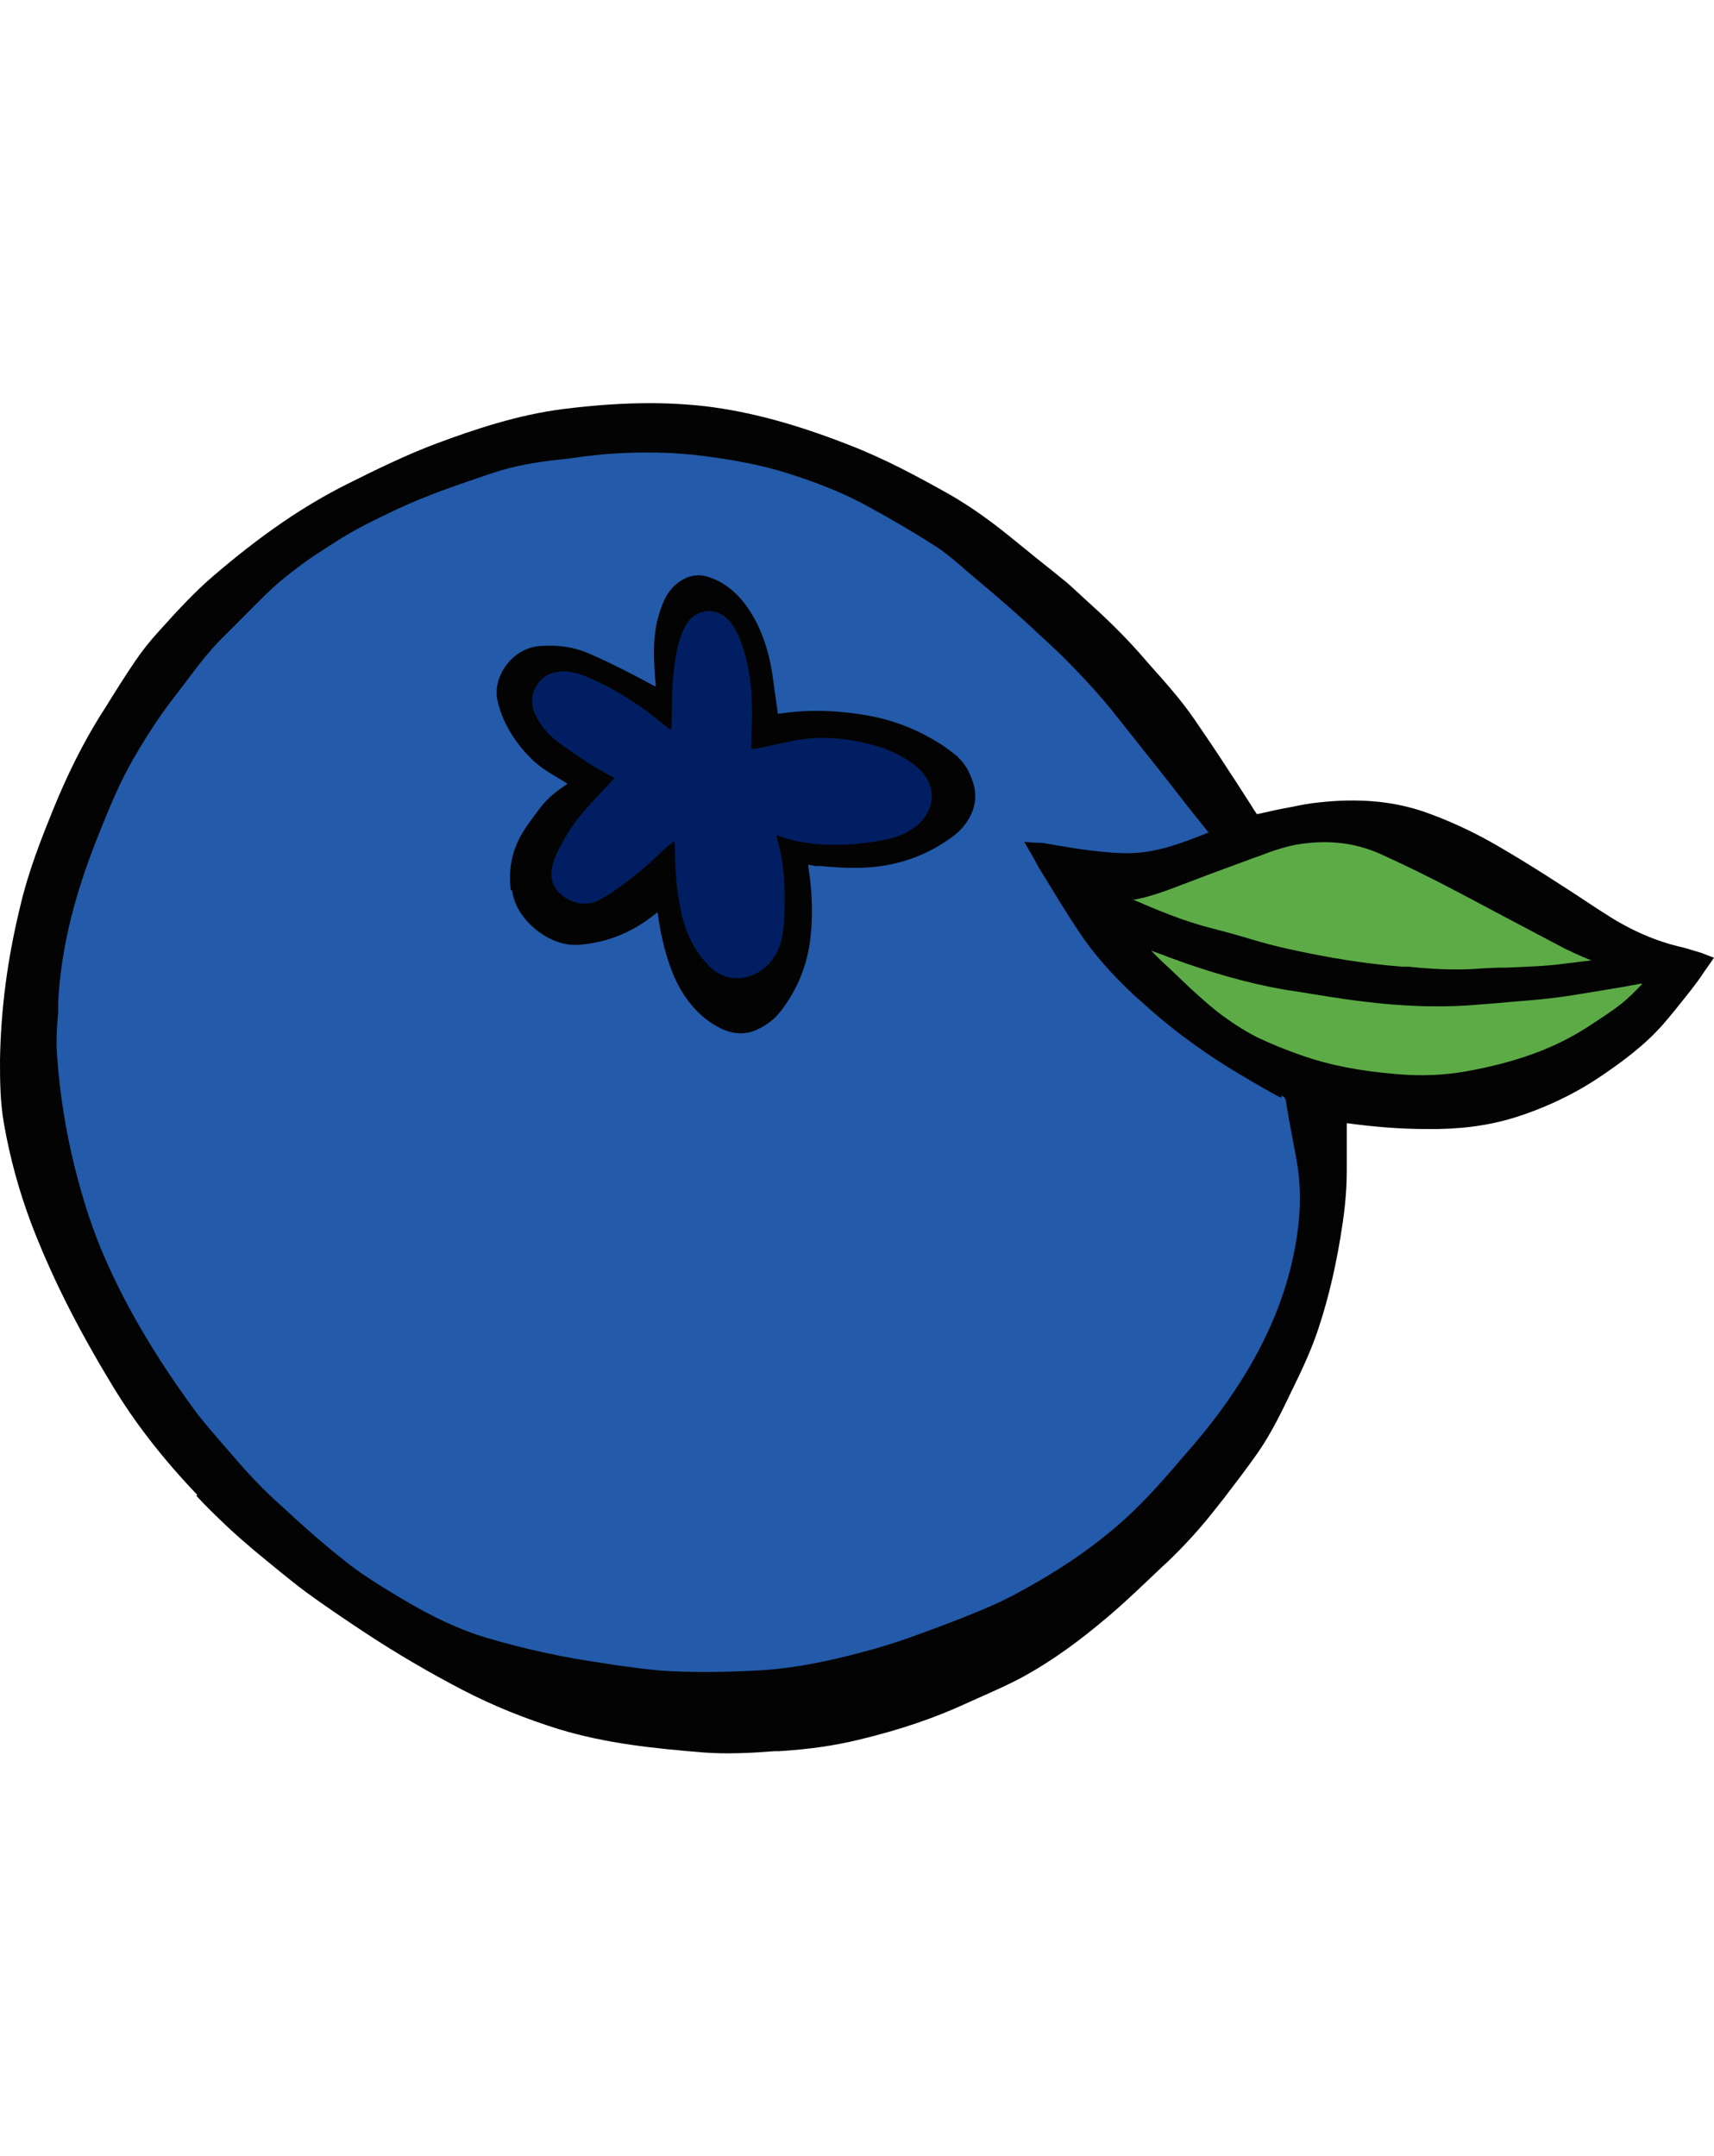 <svg id="Layer_2" xmlns="http://www.w3.org/2000/svg" viewBox="0 0 38.32 30.18" height="39" width="31"><defs><style>.cls-1{fill:#030303;}.cls-2{fill:#235aa9;}.cls-3{fill:#5cab46;}.cls-4{fill:#001e61;}</style></defs><g id="Layer_1-2"><path class="cls-1" d="M28.04,9.33c.25-.05.5-.11.74-.16.23-.05.46-.1.7-.12.78-.09,1.55-.06,2.3.19.54.18,1.06.42,1.56.71.83.47,1.62,1,2.42,1.52.53.35,1.09.62,1.71.78.17.04.33.09.5.14.05.01.1.03.16.06-.14.2-.27.4-.42.58-.2.25-.4.5-.61.74-.39.44-.86.8-1.34,1.13-.6.41-1.25.72-1.95.94-.62.19-1.26.26-1.91.25-.59,0-1.17-.05-1.76-.13-.04,0-.08,0-.14,0,0,.06-.02.12-.02.18,0,.33,0,.65,0,.98,0,.4-.03.79-.09,1.17-.12.8-.29,1.6-.54,2.37-.14.44-.34.86-.54,1.27-.23.49-.46.98-.77,1.42-.3.44-.64.86-.96,1.28-.32.42-.68.81-1.06,1.18-.42.4-.84.81-1.28,1.18-.58.49-1.18.94-1.84,1.32-.42.24-.87.42-1.3.62-.78.36-1.59.62-2.42.82-.57.14-1.14.21-1.73.25-.56.03-1.12.07-1.68.03-1.08-.09-2.16-.2-3.21-.52-.74-.22-1.45-.51-2.14-.87-.74-.38-1.45-.8-2.14-1.26-.45-.3-.9-.6-1.33-.92-.4-.3-.78-.62-1.16-.94-.45-.38-.88-.78-1.28-1.21-.71-.75-1.36-1.54-1.89-2.43-.7-1.16-1.33-2.35-1.81-3.62-.27-.71-.47-1.43-.6-2.18-.08-.47-.09-.94-.09-1.41.02-1.15.18-2.27.44-3.39.17-.73.43-1.42.72-2.11.3-.72.63-1.43,1.04-2.09.26-.42.52-.84.79-1.25.16-.23.34-.45.53-.66.38-.41.75-.83,1.18-1.2.92-.79,1.89-1.51,2.98-2.06.66-.33,1.32-.66,2.02-.92.9-.34,1.82-.63,2.79-.76,1.05-.13,2.1-.18,3.15-.05,1.1.13,2.14.45,3.16.85.77.3,1.5.69,2.22,1.1.45.25.87.55,1.27.87.43.35.87.7,1.29,1.05.18.15.35.32.52.48.44.4.86.81,1.25,1.26.38.43.76.85,1.09,1.32.33.47.64.96.96,1.44.14.21.27.42.4.64.03.04.06.09.09.13ZM23.13,9.95c.06,0,.1,0,.14.01.36.06.71.13,1.07.17.32.04.65.07.97.06.67-.03,1.27-.28,1.89-.53-.03-.04-.04-.08-.07-.11-.15-.19-.31-.38-.46-.58-.58-.73-1.14-1.46-1.73-2.18-.27-.33-.56-.65-.86-.96-.35-.36-.71-.7-1.08-1.03-.43-.39-.87-.76-1.31-1.13-.25-.21-.49-.43-.77-.6-.49-.31-.99-.6-1.5-.88-.59-.33-1.23-.56-1.88-.76-.57-.18-1.15-.27-1.74-.35-.76-.1-1.53-.11-2.29-.05-.34.03-.68.09-1.01.13-.52.06-1.03.14-1.52.31-.72.25-1.45.49-2.15.81-.47.22-.94.44-1.37.73-.24.16-.49.31-.72.48-.24.18-.48.36-.7.56-.37.35-.73.71-1.09,1.07-.29.28-.55.59-.79.92-.26.35-.54.68-.78,1.04-.34.51-.66,1.04-.91,1.59-.19.41-.35.83-.51,1.25-.44,1.14-.74,2.31-.8,3.53-.02.41-.05.82-.02,1.23.06.82.18,1.63.38,2.42.18.73.4,1.44.71,2.13.52,1.19,1.2,2.29,1.96,3.34.21.29.45.56.68.82.29.33.57.67.89.98.59.57,1.19,1.12,1.83,1.63.18.14.37.28.56.41.24.16.49.32.74.47.6.36,1.23.67,1.91.88.88.27,1.79.46,2.7.59.42.06.84.12,1.26.15.7.05,1.39.04,2.09,0,.84-.04,1.65-.21,2.46-.42.64-.17,1.27-.39,1.89-.63.57-.22,1.13-.44,1.67-.73,1.04-.57,2.01-1.24,2.83-2.1.38-.39.73-.81,1.08-1.23.33-.38.63-.78.91-1.2.6-.92,1.07-1.9,1.31-2.98.17-.75.22-1.49.09-2.25-.08-.44-.17-.89-.24-1.33-.02-.11-.07-.16-.16-.21-.39-.22-.79-.44-1.17-.68-.67-.42-1.3-.88-1.88-1.41-.53-.48-1.03-1-1.43-1.6-.28-.41-.53-.84-.79-1.26-.1-.16-.19-.33-.3-.52ZM36.03,12.55s0-.02,0-.03c-.02,0-.05-.02-.07-.03-.28-.12-.58-.23-.85-.37-.8-.42-1.59-.85-2.39-1.27-.6-.32-1.2-.62-1.81-.89-.6-.27-1.22-.32-1.86-.21-.38.06-.74.2-1.1.33-.57.2-1.14.43-1.71.64-.28.1-.57.21-.87.26-.12.02-.24.06-.38.1.04.02.05.04.07.05.65.28,1.3.56,1.98.74.18.05.35.1.53.15.4.11.8.24,1.21.33.85.19,1.7.34,2.57.4.54.04,1.09.09,1.63.05.67-.04,1.35-.04,2.02-.12.34-.04.68-.08,1.01-.12ZM25.35,11.97s-.01.01-.02.02c.2.21.39.44.6.64.39.37.77.76,1.2,1.09.28.22.58.42.9.57.34.16.69.3,1.05.43.68.23,1.39.35,2.11.42.54.05,1.08.04,1.61-.06.96-.18,1.89-.46,2.73-.99.28-.18.56-.36.81-.56.23-.19.44-.42.65-.64.02-.02.04-.05.08-.09-.42.07-.81.14-1.2.21-.41.07-.83.14-1.24.19-.32.04-.65.06-.97.09-.37.03-.73.07-1.1.08-.68.03-1.36-.02-2.04-.1-.6-.07-1.19-.18-1.79-.28-.88-.15-1.73-.41-2.56-.73-.27-.1-.54-.19-.81-.29Z"></path><path class="cls-2" d="M23.13,9.95c.11.19.2.36.3.52.26.42.52.85.79,1.26.4.6.89,1.12,1.43,1.6.58.53,1.21,1,1.88,1.41.38.24.78.46,1.17.68.09.05.14.11.16.21.08.44.16.89.24,1.33.14.76.08,1.5-.09,2.25-.24,1.08-.7,2.06-1.31,2.98-.28.42-.58.82-.91,1.2-.35.41-.7.83-1.08,1.23-.82.86-1.78,1.53-2.83,2.1-.54.29-1.1.52-1.67.73-.62.24-1.25.46-1.89.63-.81.21-1.62.39-2.46.42-.7.03-1.4.04-2.09,0-.42-.03-.84-.09-1.26-.15-.92-.13-1.82-.32-2.7-.59-.68-.21-1.3-.52-1.91-.88-.25-.15-.5-.31-.74-.47-.19-.13-.38-.26-.56-.41-.64-.51-1.24-1.06-1.83-1.63-.31-.31-.6-.65-.89-.98-.23-.27-.47-.54-.68-.82-.76-1.05-1.44-2.15-1.96-3.34-.3-.69-.52-1.4-.71-2.13-.2-.8-.33-1.6-.38-2.42-.03-.41,0-.82.02-1.23.06-1.22.36-2.39.8-3.53.16-.42.32-.84.51-1.25.26-.56.57-1.09.91-1.59.24-.36.52-.7.78-1.04.24-.32.5-.63.79-.92.36-.36.72-.72,1.09-1.07.22-.2.46-.38.7-.56.23-.17.48-.32.72-.48.44-.28.9-.51,1.37-.73.7-.32,1.42-.57,2.15-.81.49-.17,1.01-.25,1.52-.31.34-.04.68-.1,1.01-.13.77-.06,1.53-.05,2.29.05.59.08,1.17.17,1.74.35.65.2,1.28.43,1.88.76.51.28,1.01.57,1.5.88.27.17.52.39.77.6.44.37.88.75,1.31,1.13.37.33.73.67,1.08,1.03.3.31.59.63.86.96.58.72,1.15,1.45,1.73,2.18.15.19.31.38.46.58.02.03.04.07.07.11-.62.24-1.23.5-1.89.53-.32.01-.65-.02-.97-.06-.36-.04-.71-.11-1.07-.17-.04,0-.08,0-.14-.01ZM14.79,6.57s-.07-.03-.1-.05c-.53-.28-1.05-.56-1.6-.8-.33-.14-.66-.18-1.02-.15-.51.04-.95.59-.82,1.09.11.44.34.8.63,1.12.21.23.48.39.75.54.1.06.2.11.31.18-.06.05-.11.08-.16.11-.22.14-.42.29-.58.5-.14.18-.28.35-.4.55-.23.37-.31.77-.25,1.22.08.59.75,1.15,1.37,1.11.6-.05,1.12-.26,1.58-.62.08-.07.17-.13.25-.2.01.01.02.02.02.02,0,.03.01.06.02.09.06.46.15.92.32,1.36.18.48.47.89.91,1.17.27.17.55.24.85.1.18-.09.34-.21.47-.36.35-.44.56-.95.63-1.5.07-.5.05-1-.02-1.51-.02-.11-.02-.23-.04-.35.12.02.21.05.31.06.28.02.55.05.83.05.76,0,1.46-.18,2.09-.63.11-.08.22-.17.3-.27.19-.24.27-.52.18-.83-.06-.21-.16-.41-.34-.56-.16-.13-.33-.24-.5-.35-.45-.26-.93-.43-1.44-.52-.63-.11-1.26-.14-1.9-.04-.06,0-.11,0-.17.01,0-.04-.01-.08-.02-.11-.04-.29-.08-.58-.12-.87-.08-.53-.24-1.03-.55-1.47-.2-.29-.45-.5-.79-.62-.2-.07-.38-.03-.55.09-.19.14-.29.34-.37.56-.16.45-.15.92-.12,1.38.01.17.03.33.04.52Z"></path><path class="cls-3" d="M36.03,12.55c-.34.04-.68.08-1.01.12-.67.08-1.35.08-2.02.12-.55.04-1.09-.01-1.63-.05-.87-.06-1.73-.21-2.57-.4-.41-.09-.81-.22-1.21-.33-.18-.05-.35-.1-.53-.15-.69-.18-1.33-.47-1.98-.74-.02,0-.03-.02-.07-.05.14-.04.26-.08.38-.1.3-.05.59-.16.87-.26.57-.21,1.13-.44,1.71-.64.36-.13.71-.27,1.1-.33.64-.1,1.26-.05,1.86.21.62.27,1.22.58,1.81.89.8.42,1.59.86,2.39,1.27.27.14.57.25.85.37.02.01.05.02.07.03,0,.01,0,.02,0,.03Z"></path><path class="cls-3" d="M25.35,11.97c.27.1.54.19.81.29.83.32,1.68.58,2.56.73.59.1,1.19.21,1.79.28.68.08,1.36.13,2.04.1.37-.01.73-.05,1.1-.08.32-.03.65-.05.97-.09.42-.05.83-.12,1.24-.19.39-.06.78-.13,1.2-.21-.03.04-.05.07-.08.09-.22.21-.42.44-.65.64-.25.21-.53.39-.81.56-.84.53-1.77.81-2.73.99-.53.1-1.07.11-1.61.06-.72-.07-1.42-.19-2.11-.42-.36-.12-.71-.26-1.05-.43-.32-.16-.62-.35-.9-.57-.43-.33-.81-.72-1.2-1.09-.21-.2-.4-.43-.6-.64,0,0,.01-.01.02-.02Z"></path><path class="cls-1" d="M14.79,6.57c-.02-.18-.03-.35-.04-.52-.03-.47-.04-.93.12-1.38.08-.21.18-.41.37-.56.17-.12.35-.16.55-.09.34.11.59.33.79.62.31.44.47.94.55,1.47.04.29.08.58.12.87,0,.03.01.06.02.11.06,0,.12,0,.17-.01.63-.09,1.27-.06,1.9.04.51.09.99.26,1.44.52.18.1.34.22.5.35.18.14.27.34.34.56.09.31,0,.58-.18.83-.08.11-.19.2-.3.27-.62.45-1.33.64-2.09.63-.28,0-.55-.03-.83-.05-.1,0-.19-.03-.31-.06.01.12.02.23.04.35.07.5.09,1,.02,1.51-.08.56-.29,1.06-.63,1.5-.12.16-.29.28-.47.36-.3.14-.58.08-.85-.1-.44-.28-.73-.69-.91-1.17-.17-.44-.26-.9-.32-1.36,0-.03-.01-.06-.02-.09,0,0,0,0-.02-.02-.08.07-.17.13-.25.2-.47.36-.99.58-1.58.62-.62.05-1.29-.52-1.37-1.11-.06-.45.02-.85.25-1.22.12-.19.26-.37.4-.55.16-.2.37-.36.58-.5.05-.03.09-.06.16-.11-.11-.06-.21-.12-.31-.18-.27-.16-.53-.31-.75-.54-.3-.32-.52-.69-.63-1.12-.13-.51.31-1.06.82-1.09.35-.03.69.01,1.02.15.55.24,1.08.52,1.6.8.03.01.06.03.1.05ZM13.75,8.39s-.08.08-.11.12c-.35.38-.73.74-.99,1.2-.14.25-.29.49-.32.78-.01.13,0,.25.08.36.19.31.6.45.94.3.19-.09.37-.2.53-.33.32-.24.63-.49.91-.77.08-.08.18-.16.29-.25,0,.08.01.14.01.21,0,.47.04.93.14,1.39.1.43.27.82.57,1.15.07.08.16.16.25.21.43.25.98.07,1.26-.36.16-.25.2-.53.22-.81.03-.6.02-1.2-.14-1.78,0-.04-.01-.08-.02-.13.3.12.6.18.9.2.51.04,1.02,0,1.52-.1.23-.05.45-.13.65-.27.36-.26.48-.68.31-1.04-.1-.19-.25-.33-.43-.45-.27-.18-.57-.3-.89-.38-.58-.14-1.16-.19-1.74-.06-.26.06-.51.11-.77.16-.04,0-.08,0-.13.01,0-.12.01-.22.01-.33.02-.58.01-1.16-.13-1.73-.07-.26-.15-.5-.3-.72-.3-.43-.82-.36-1.03,0-.09.16-.15.32-.19.5-.11.49-.12,1-.13,1.5,0,.11,0,.22-.01.36-.05-.04-.07-.06-.1-.07-.2-.15-.39-.32-.6-.46-.3-.21-.62-.41-.96-.56-.22-.1-.45-.21-.7-.22-.26-.01-.48.06-.63.28-.16.23-.17.48-.03.73.11.2.26.39.44.53.25.19.5.36.76.53.17.11.36.21.56.32Z"></path><path class="cls-1" d="M4.41,24.41c-.8-.84-1.42-1.65-1.9-2.45-.82-1.35-1.39-2.51-1.82-3.64-.27-.72-.47-1.46-.6-2.2C0,15.62,0,15.11,0,14.68c.02-1.12.16-2.23.45-3.42.18-.78.47-1.51.72-2.13.34-.84.68-1.51,1.05-2.11l.14-.22c.21-.34.43-.69.66-1.03.15-.22.32-.44.55-.69.37-.41.75-.83,1.18-1.2,1.07-.92,2.03-1.58,3.01-2.07.64-.32,1.33-.66,2.03-.92.81-.3,1.78-.63,2.81-.76,1.21-.15,2.22-.17,3.18-.06.98.12,1.99.39,3.19.86.81.31,1.58.73,2.24,1.1.42.24.84.53,1.29.89l.42.34c.29.24.59.47.88.71.09.07.17.15.25.22,0,0,.42.39.49.45.4.37.75.73,1.05,1.08l.14.16c.33.37.67.75.96,1.17.26.38.52.76.77,1.15l.19.29c.09.14.18.28.27.42l.14.22s.03.04.04.06l.14-.03c.18-.04.35-.08.52-.11l.11-.02c.19-.04.39-.08.59-.1.88-.1,1.65-.04,2.36.2.52.18,1.05.42,1.58.72.78.45,1.55.95,2.29,1.44l.14.09c.56.37,1.11.62,1.67.76.14.03.27.07.4.11l.1.03s.07.02.11.04l.21.08-.23.33c-.09.14-.19.27-.29.4-.23.29-.42.53-.61.75-.42.48-.93.85-1.37,1.15-.6.41-1.27.73-1.98.95-.59.18-1.22.26-1.95.25-.59,0-1.18-.05-1.77-.13,0,0,0,0-.01,0,0,.02,0,.03,0,.05v.19c0,.26,0,.52,0,.78,0,.35-.02.72-.09,1.2-.13.89-.31,1.67-.55,2.39-.15.45-.35.88-.55,1.29l-.03.06c-.22.46-.45.94-.75,1.38-.25.36-.52.71-.78,1.05l-.19.24c-.32.41-.68.81-1.08,1.19l-.12.11c-.38.36-.76.73-1.17,1.08-.68.58-1.27,1-1.86,1.33-.3.17-.62.31-.93.45-.13.06-.25.11-.38.17-.71.33-1.49.6-2.45.83-.54.13-1.11.21-1.75.25h-.1c-.52.04-1.06.07-1.6.03-1.1-.09-2.18-.2-3.23-.52-.74-.23-1.47-.52-2.16-.88-.73-.38-1.45-.8-2.15-1.26-.44-.29-.9-.6-1.34-.92-.4-.3-.78-.62-1.17-.94-.21-.18-.42-.36-.62-.55-.23-.22-.46-.44-.67-.67ZM28.64,15.53l-.1-.05c-.36-.2-.72-.41-1.08-.63-.69-.43-1.33-.91-1.9-1.43-.06-.05-.11-.1-.17-.15-.54-.5-.96-.98-1.28-1.47-.22-.33-.43-.67-.63-1l-.16-.26c-.07-.11-.14-.23-.2-.35l-.22-.38.3.02s.07,0,.1,0c.11.02.23.04.34.06.24.04.48.08.72.11.34.04.65.07.95.06.59-.02,1.13-.23,1.71-.46l-.44-.55-.53-.68c-.4-.5-.79-1-1.19-1.5-.25-.31-.54-.63-.85-.95-.21-.22-.43-.43-.66-.64-.14-.13-.28-.26-.42-.39-.43-.39-.88-.77-1.31-1.13l-.09-.08c-.21-.18-.43-.37-.66-.51-.44-.28-.91-.56-1.5-.88-.64-.35-1.33-.59-1.85-.75-.59-.18-1.2-.28-1.72-.35-.72-.1-1.48-.11-2.27-.05-.2.02-.41.04-.61.07-.13.02-.27.04-.4.05-.46.05-1,.13-1.5.3l-.09.03c-.68.23-1.39.47-2.05.78-.44.21-.91.43-1.36.72l-.14.09c-.19.12-.39.25-.57.38-.23.17-.47.35-.69.55-.25.23-.49.48-.73.72-.12.12-.23.23-.35.35-.26.25-.51.55-.77.9-.09.12-.19.25-.28.37-.17.22-.34.44-.49.67-.37.55-.67,1.07-.9,1.58-.17.38-.33.78-.48,1.16l-.03.08c-.48,1.25-.74,2.39-.79,3.49v.2c-.03.33-.05.68-.02,1.01.06.82.19,1.63.38,2.4.21.85.44,1.52.7,2.11.48,1.09,1.12,2.17,1.95,3.31.19.27.42.52.63.77l.2.23c.23.27.47.54.72.79.16.16.32.31.49.46.47.44.91.82,1.34,1.16.17.14.35.27.55.4.24.16.49.31.74.46.67.4,1.28.69,1.88.87.84.25,1.74.45,2.68.58l.18.03c.35.05.72.1,1.07.13.62.04,1.28.04,2.08,0,.88-.04,1.73-.23,2.43-.42.67-.17,1.32-.42,1.88-.63.54-.21,1.12-.43,1.65-.73,1.14-.62,2.06-1.3,2.8-2.08.33-.34.64-.71.95-1.07l.13-.15c.35-.41.64-.8.9-1.19.65-.98,1.07-1.94,1.29-2.93.18-.81.21-1.53.09-2.2-.03-.18-.07-.36-.1-.54-.05-.26-.1-.53-.14-.79,0-.05-.02-.07-.04-.09-.01-.01-.03-.02-.05-.04ZM36.71,12.98h-.03c-.27.05-.54.1-.8.14l-.18.03c-.36.06-.71.12-1.07.16-.26.03-.51.05-.77.07l-.45.04c-.29.02-.57.05-.86.06-.6.02-1.25,0-2.06-.1-.51-.06-1.03-.15-1.53-.23l-.26-.04c-.8-.14-1.65-.38-2.59-.73-.12-.05-.25-.09-.37-.14.09.1.19.2.29.29l.16.15c.14.13.28.27.42.4.23.21.42.38.61.53.3.23.58.41.87.56.31.15.65.29,1.03.42.6.21,1.26.34,2.08.41.55.05,1.08.03,1.58-.06,1.11-.2,1.96-.51,2.68-.97.29-.19.56-.36.8-.55.16-.13.31-.28.45-.43h0ZM35.05,12.23c-.48-.25-.96-.51-1.44-.76-.32-.17-.64-.34-.96-.51-.72-.38-1.28-.65-1.81-.89-.55-.24-1.13-.31-1.79-.21-.31.05-.6.15-.91.27l-.17.06c-.33.12-.67.25-1,.37-.24.09-.47.18-.71.27-.29.11-.58.21-.89.27-.01,0-.02,0-.04,0,.56.24,1.13.48,1.72.63.11.03.23.06.34.09,0,0,.44.12.56.16.27.08.56.16.84.22.94.21,1.78.34,2.56.4h.14c.48.05.99.08,1.48.05.25-.02.49-.03.74-.03.42-.02.86-.03,1.28-.09.2-.02.39-.05.59-.07-.18-.07-.36-.15-.54-.24Z"></path><path class="cls-1" d="M11.42,10.89c-.06-.48.03-.9.27-1.3.12-.19.25-.36.4-.56.18-.23.4-.39.6-.52l-.13-.08c-.25-.15-.48-.28-.67-.47-.03-.03-.07-.07-.1-.1-.34-.37-.56-.76-.66-1.18-.07-.27,0-.56.18-.81.19-.26.47-.42.76-.44.4-.03.75.02,1.08.16.51.22.99.47,1.51.75,0-.1-.02-.2-.02-.29-.04-.54-.03-.99.13-1.44.07-.21.18-.45.41-.61.21-.15.43-.19.67-.11.22.07.41.19.58.35.1.09.19.2.27.31.3.43.48.93.57,1.53l.12.86s.03,0,.05,0c.61-.09,1.24-.08,1.94.04.52.09,1.02.27,1.48.54.18.1.35.22.52.36.02.01.04.03.05.05.15.14.25.32.33.57.1.32.03.64-.2.94-.08.1-.18.2-.33.3-.62.44-1.34.66-2.16.65-.24,0-.49-.02-.72-.04h-.12c-.05-.01-.1-.02-.16-.03,0,.06.01.11.02.17.08.57.08,1.07.02,1.54-.08.58-.3,1.11-.66,1.57-.13.17-.3.3-.51.4-.31.15-.63.11-.97-.1-.12-.07-.23-.16-.33-.25-.27-.26-.48-.58-.63-.98-.14-.37-.24-.79-.31-1.29-.03.03-.06.05-.1.08-.5.39-1.04.6-1.65.65-.36.03-.75-.13-1.06-.42-.25-.23-.41-.52-.44-.8ZM15.18,9.53l.02.34s0,.09,0,.13c0,.51.05.95.14,1.36.1.44.28.8.54,1.1.02.03.05.05.08.08.05.05.1.08.14.11.36.21.83.07,1.09-.32.15-.23.18-.51.2-.75.04-.71,0-1.24-.13-1.74,0-.03-.01-.06-.02-.1l-.03-.26.2.08c.26.1.53.17.87.2.48.04.98.01,1.48-.09.24-.05.43-.13.6-.25.31-.23.42-.58.27-.88-.04-.09-.1-.17-.19-.24-.06-.06-.13-.11-.2-.16-.25-.16-.52-.28-.85-.37-.64-.16-1.17-.18-1.68-.06-.21.05-.42.09-.63.13l-.15.03s-.06,0-.1.01l-.19.02.02-.47c.02-.54.02-1.12-.13-1.7-.06-.22-.13-.46-.28-.68-.03-.04-.06-.08-.09-.11-.11-.1-.25-.15-.38-.13-.14.02-.26.11-.33.23-.08.14-.14.29-.18.46-.11.48-.11.98-.12,1.48,0,.07,0,.14,0,.22v.39s-.21-.15-.21-.15l-.28-.22c-.13-.11-.27-.21-.41-.31-.34-.23-.64-.41-.96-.56-.21-.1-.41-.19-.63-.2-.24-.01-.41.06-.52.22-.13.19-.14.38-.03.59.09.16.19.29.3.4h0s.07.06.1.09c.25.19.52.37.75.52.12.08.24.14.37.22l.32.19-.42.44c-.3.31-.57.61-.78.97l-.03.06c-.13.22-.25.43-.27.67-.01.11,0,.2.06.28.03.05.06.09.1.12.19.17.46.22.67.13.15-.07.31-.17.51-.31.38-.28.66-.52.9-.76.06-.06.12-.11.19-.17l.3-.26Z"></path><path class="cls-4" d="M13.75,8.39c-.2-.11-.38-.21-.56-.32-.26-.17-.51-.34-.76-.53-.18-.14-.33-.32-.44-.53-.13-.25-.13-.5.03-.73.15-.22.37-.29.63-.28.25.01.48.12.7.22.34.16.65.35.96.56.21.14.4.31.6.46.02.02.05.04.1.07,0-.13.01-.25.01-.36,0-.5.02-1.01.13-1.5.04-.17.1-.34.19-.5.21-.36.73-.44,1.03,0,.15.22.23.47.3.72.15.57.16,1.15.13,1.73,0,.1,0,.21-.01.33.05,0,.09,0,.13-.01.26-.05.51-.11.77-.16.59-.13,1.17-.08,1.74.06.32.08.62.2.89.38.18.12.33.25.43.45.18.36.05.78-.31,1.04-.19.14-.42.23-.65.27-.5.1-1.01.14-1.52.1-.3-.03-.6-.08-.9-.2,0,.06,0,.09.02.13.16.58.17,1.18.14,1.78-.02.28-.06.57-.22.81-.27.43-.83.62-1.26.36-.09-.05-.18-.13-.25-.21-.3-.33-.48-.72-.57-1.15-.1-.46-.14-.92-.14-1.39,0-.06,0-.12-.01-.21-.11.1-.21.17-.29.25-.28.28-.59.53-.91.77-.17.12-.34.24-.53.33-.33.15-.75,0-.94-.3-.07-.11-.09-.23-.08-.36.03-.29.18-.53.32-.78.26-.46.64-.82.99-1.2.03-.04.07-.07.11-.12Z"></path></g></svg>